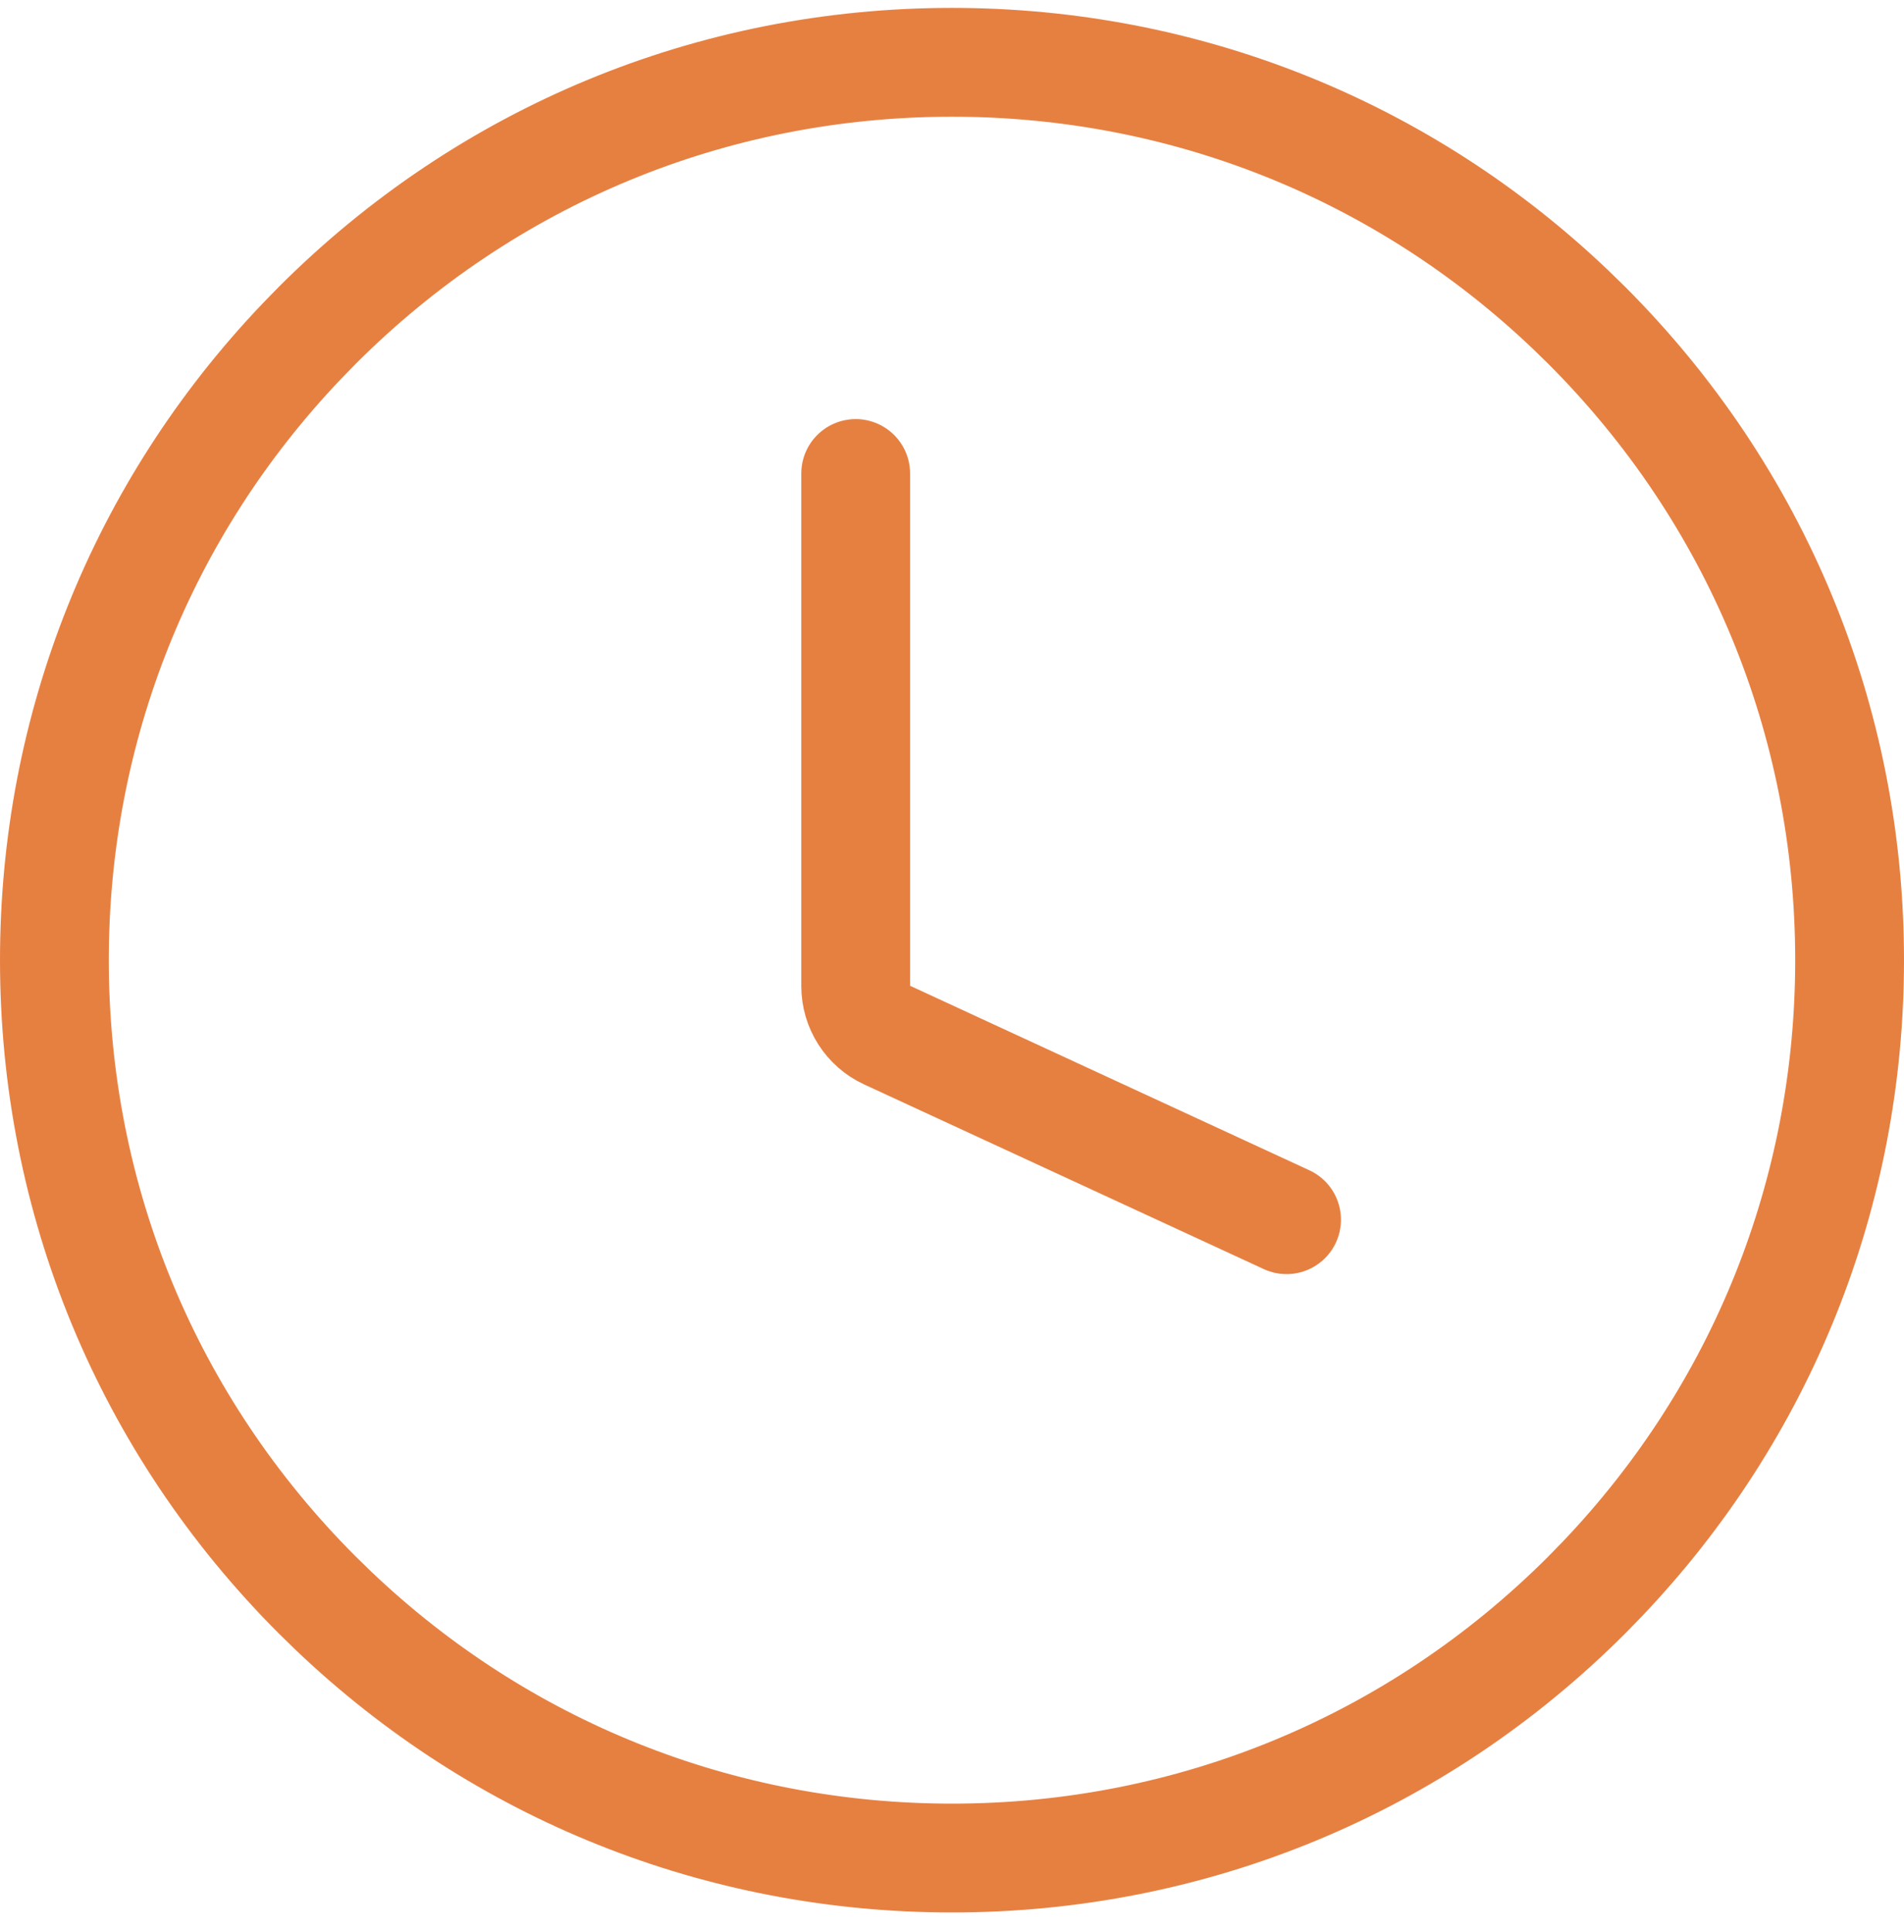 <svg width="70" height="71" viewBox="0 0 70 71" fill="none" xmlns="http://www.w3.org/2000/svg">
<g clip-path="url(#clip0_2063_2844)">
<path d="M35 2.29C43.543 2.29 51.581 5.509 57.743 11.38L58.334 11.956C64.57 18.192 68 26.473 68 35.29C68 43.832 64.781 51.871 58.91 58.033L58.334 58.624C52.098 64.86 43.818 68.29 35 68.29C26.457 68.29 18.419 65.071 12.257 59.2L11.666 58.624C5.43 52.389 2 44.108 2 35.29C2 26.748 5.219 18.709 11.09 12.547L11.666 11.956C17.901 5.72 26.181 2.29 35 2.29Z" stroke="#E68041" stroke-width="4"/>
<path d="M47.3 44.828L32.608 38.041C31.907 37.717 31.459 37.015 31.459 36.243V17.403" stroke="#E68041" stroke-width="4" stroke-linecap="round"/>
</g>
<defs>
<clipPath id="clip0_2063_2844">
<rect width="70" height="70" fill="white" transform="translate(0 0.29)"/>
</clipPath>
</defs>
</svg>
